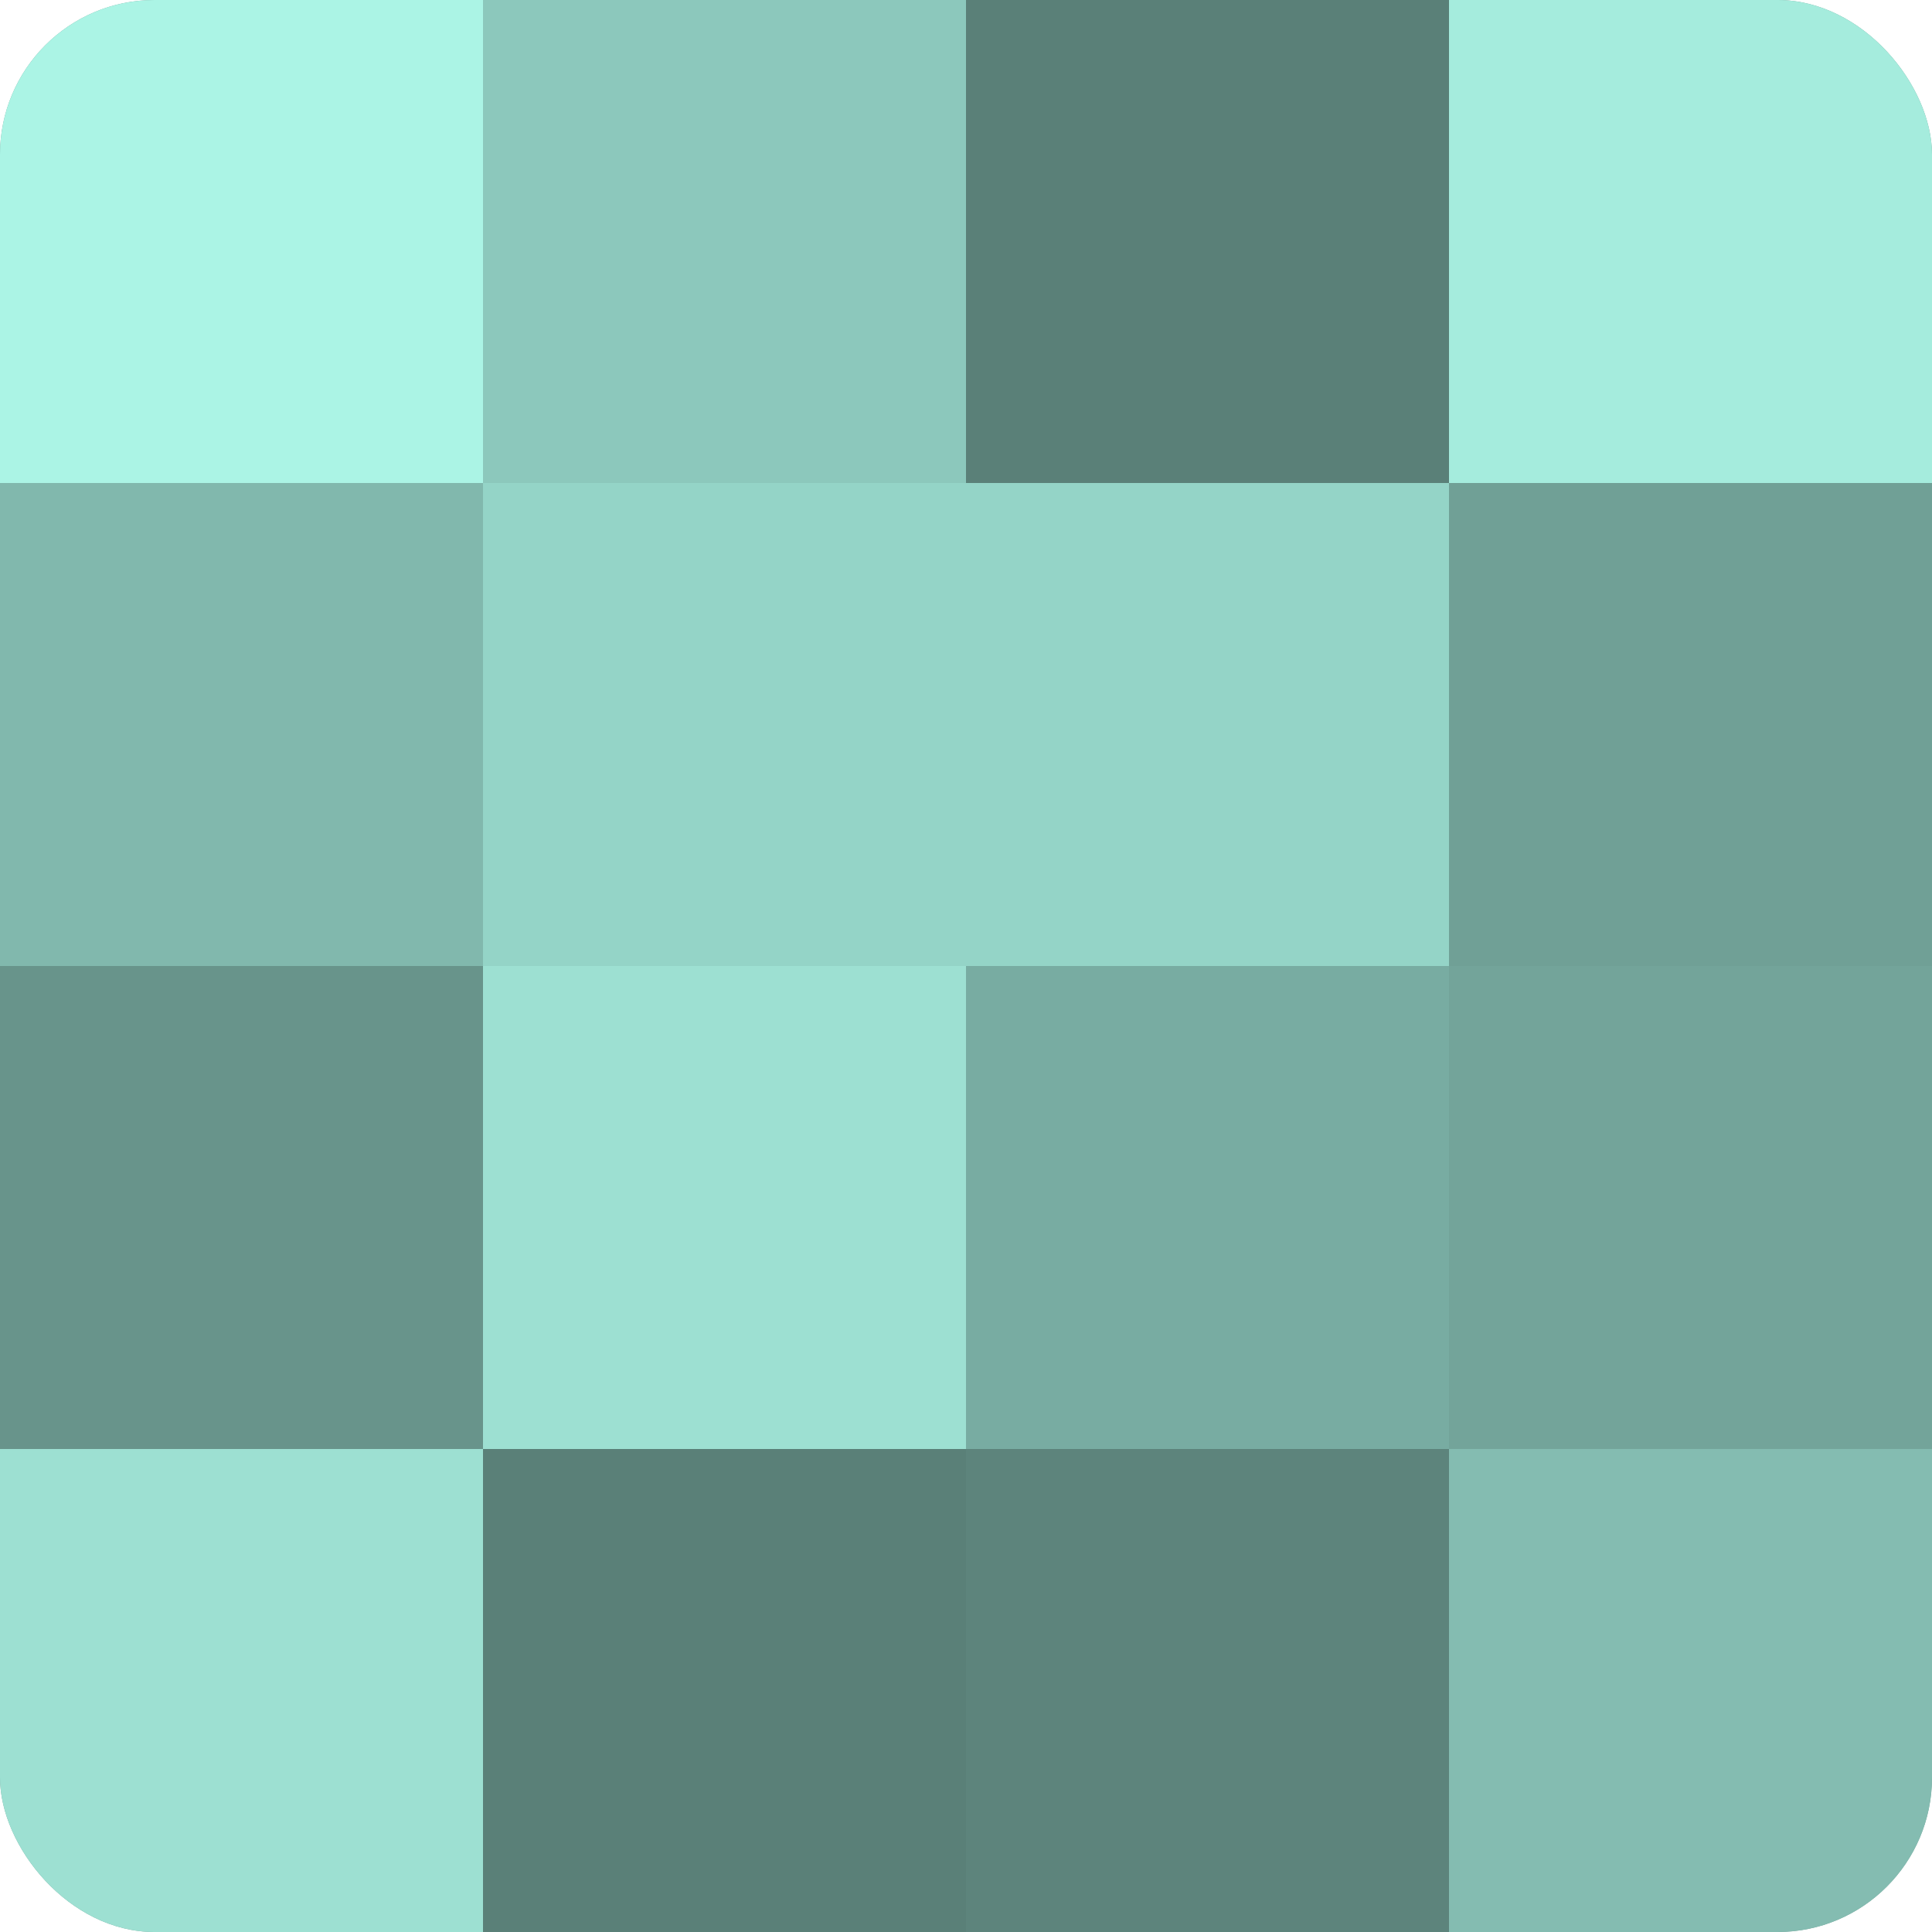 <?xml version="1.0" encoding="UTF-8"?>
<svg xmlns="http://www.w3.org/2000/svg" width="80" height="80" viewBox="0 0 100 100" preserveAspectRatio="xMidYMid meet"><defs><clipPath id="c" width="100" height="100"><rect width="100" height="100" rx="8" ry="8"/></clipPath></defs><g clip-path="url(#c)"><rect width="100" height="100" fill="#70a096"/><rect width="25" height="25" fill="#abf4e5"/><rect y="25" width="25" height="25" fill="#81b8ad"/><rect y="50" width="25" height="25" fill="#68948b"/><rect y="75" width="25" height="25" fill="#9de0d2"/><rect x="25" width="25" height="25" fill="#8cc8bc"/><rect x="25" y="25" width="25" height="25" fill="#94d4c7"/><rect x="25" y="50" width="25" height="25" fill="#9de0d2"/><rect x="25" y="75" width="25" height="25" fill="#5a8078"/><rect x="50" width="25" height="25" fill="#5a8078"/><rect x="50" y="25" width="25" height="25" fill="#94d4c7"/><rect x="50" y="50" width="25" height="25" fill="#78aca2"/><rect x="50" y="75" width="25" height="25" fill="#5d847c"/><rect x="75" width="25" height="25" fill="#a5ecdd"/><rect x="75" y="25" width="25" height="25" fill="#70a096"/><rect x="75" y="50" width="25" height="25" fill="#73a49a"/><rect x="75" y="75" width="25" height="25" fill="#84bcb1"/></g></svg>
